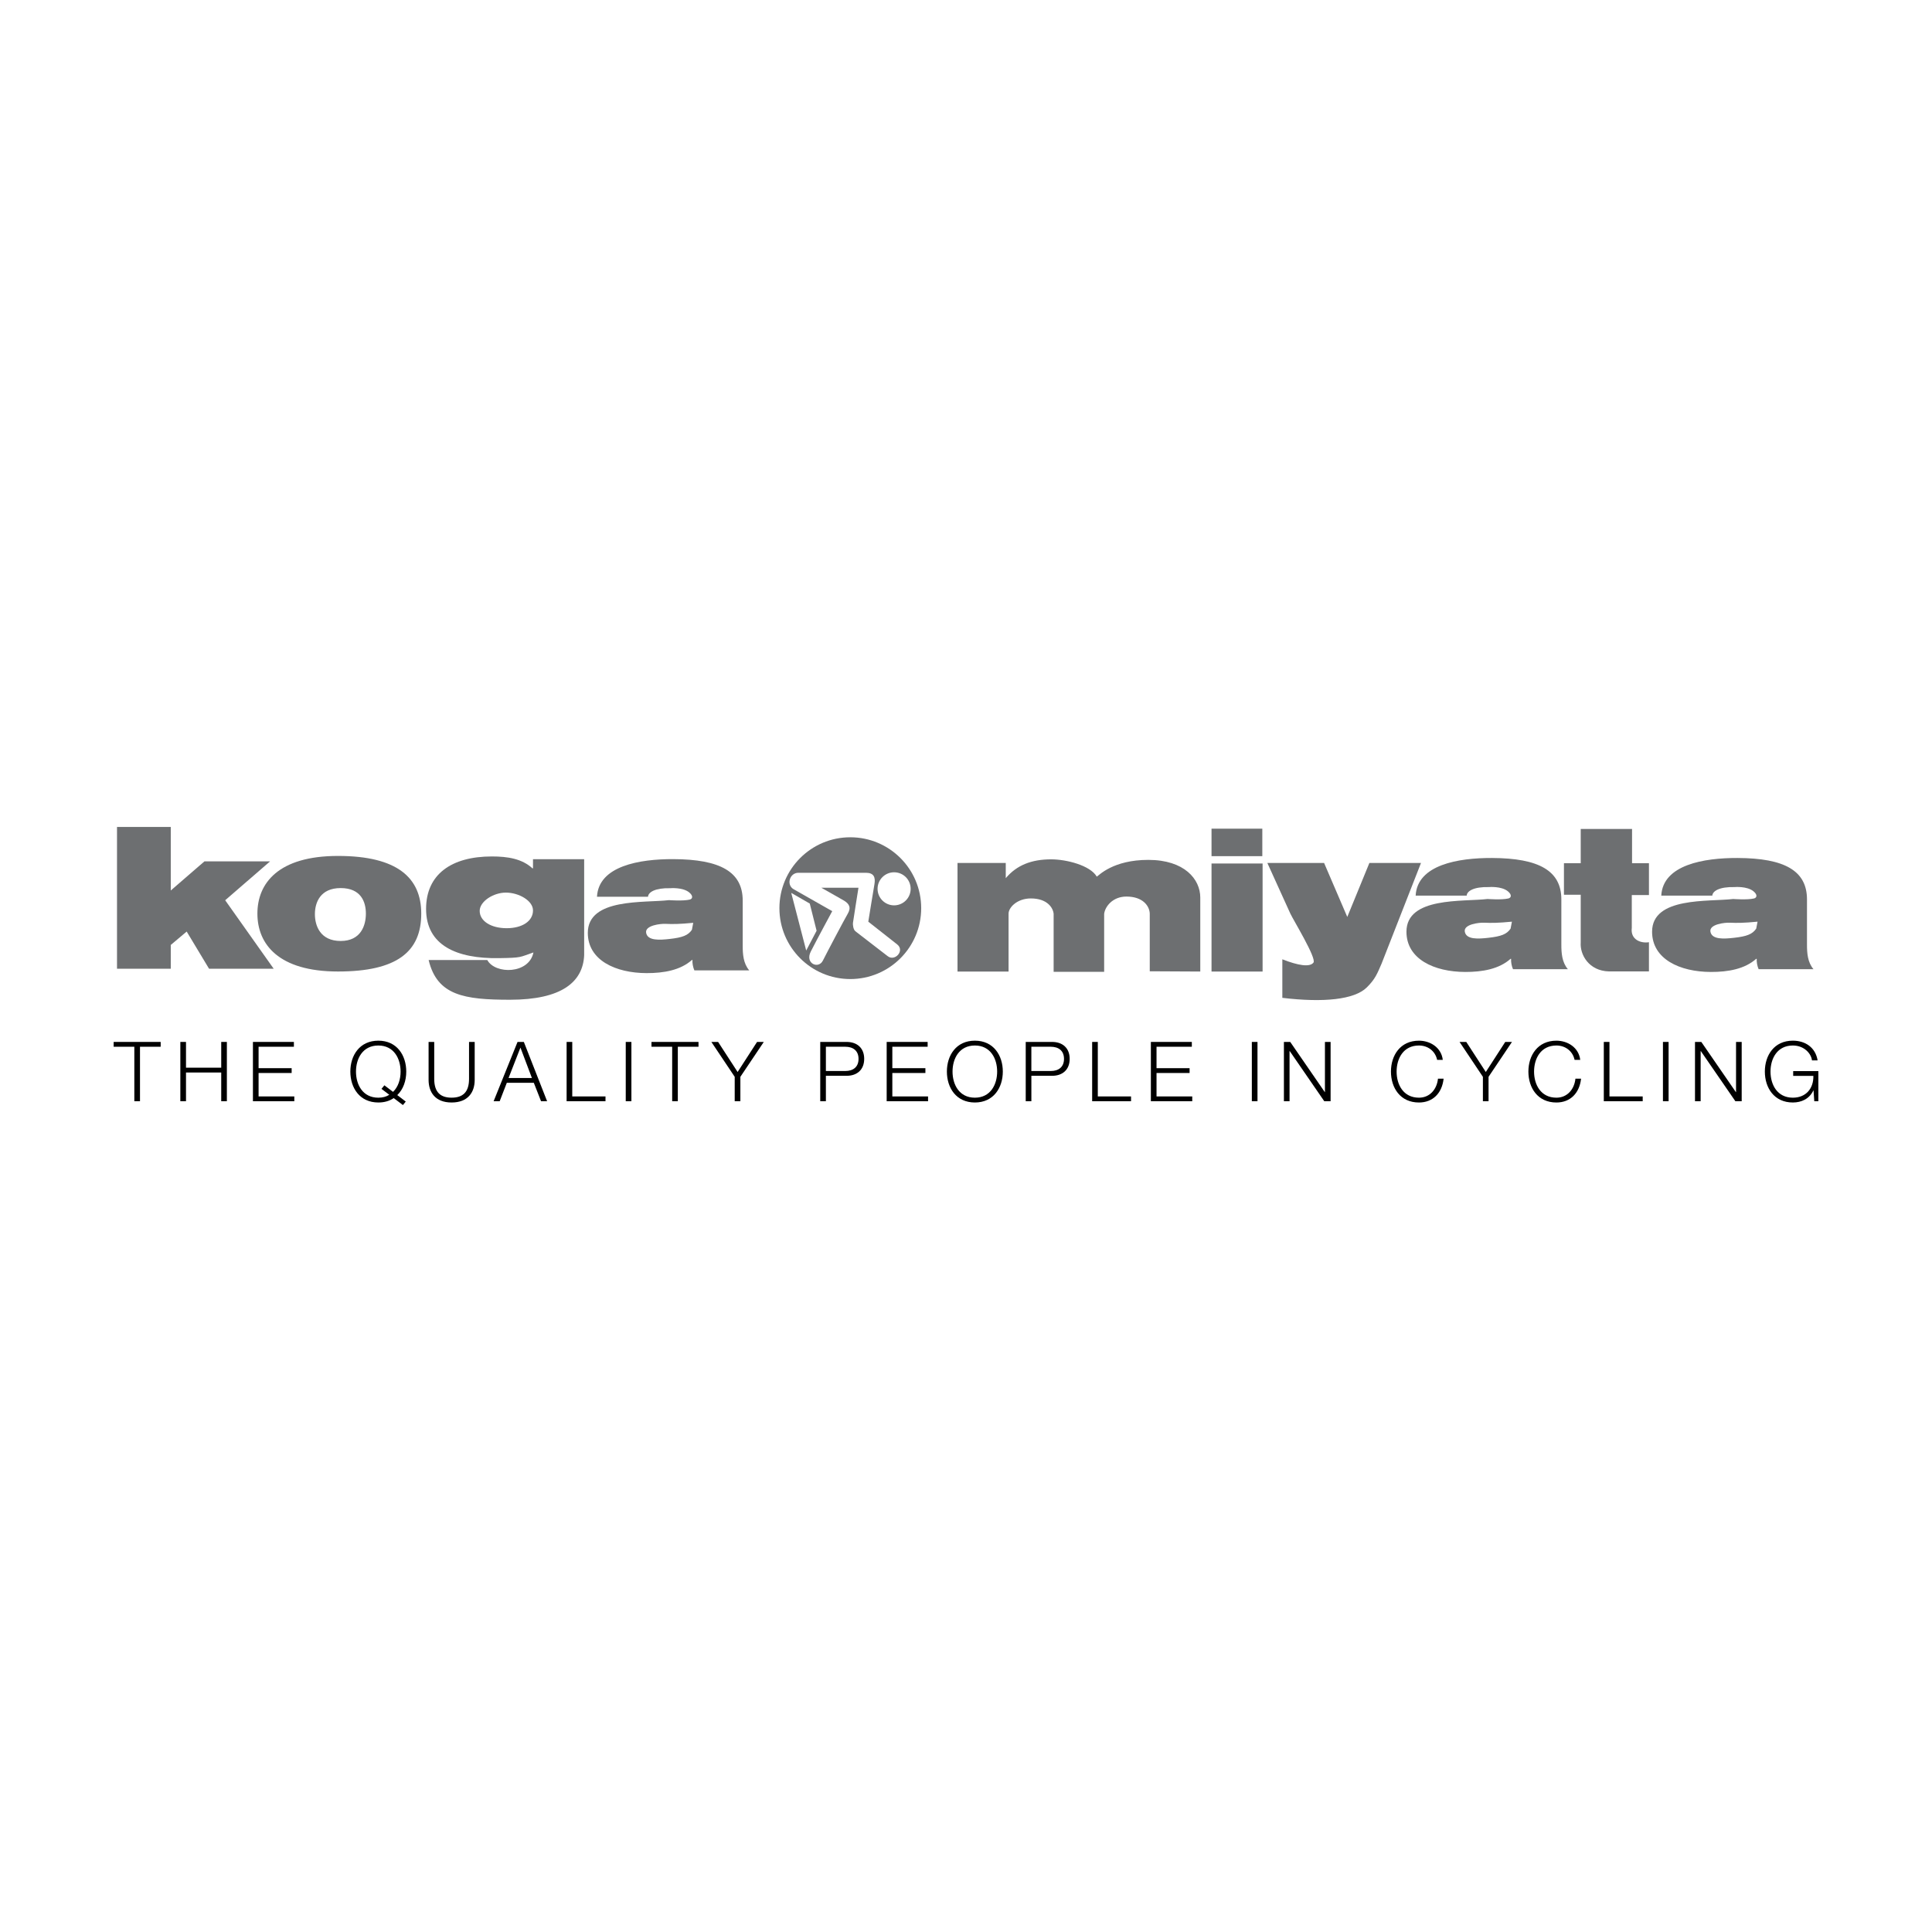 <?xml version="1.0" encoding="utf-8"?>
<!-- Generator: Adobe Illustrator 13.0.0, SVG Export Plug-In . SVG Version: 6.00 Build 14948)  -->
<!DOCTYPE svg PUBLIC "-//W3C//DTD SVG 1.0//EN" "http://www.w3.org/TR/2001/REC-SVG-20010904/DTD/svg10.dtd">
<svg version="1.0" id="Layer_1" xmlns="http://www.w3.org/2000/svg" xmlns:xlink="http://www.w3.org/1999/xlink" x="0px" y="0px"
	 width="192.756px" height="192.756px" viewBox="0 0 192.756 192.756" enable-background="new 0 0 192.756 192.756"
	 xml:space="preserve">
<g>
	<polygon fill-rule="evenodd" clip-rule="evenodd" fill="#FFFFFF" points="0,0 192.756,0 192.756,192.756 0,192.756 0,0 	"/>
	<polygon fill-rule="evenodd" clip-rule="evenodd" points="11.339,103.953 16.031,103.953 16.031,104.434 13.967,104.434 
		13.967,109.871 13.402,109.871 13.402,104.434 11.339,104.434 11.339,103.953 	"/>
	<polygon fill-rule="evenodd" clip-rule="evenodd" points="17.993,103.953 18.557,103.953 18.557,106.523 22.072,106.523 
		22.072,103.953 22.635,103.953 22.635,109.871 22.072,109.871 22.072,107.004 18.557,107.004 18.557,109.871 17.993,109.871 
		17.993,103.953 	"/>
	<polygon fill-rule="evenodd" clip-rule="evenodd" points="25.235,103.953 29.322,103.953 29.322,104.434 25.799,104.434 
		25.799,106.572 29.098,106.572 29.098,107.053 25.799,107.053 25.799,109.391 29.363,109.391 29.363,109.871 25.235,109.871 
		25.235,103.953 	"/>
	<path fill-rule="evenodd" clip-rule="evenodd" d="M40.2,110.252l-0.919-0.695c-0.406,0.281-0.92,0.439-1.533,0.439
		c-1.866,0-2.794-1.467-2.794-3.084s0.928-3.084,2.794-3.084c1.856,0,2.784,1.467,2.784,3.084c0,0.912-0.298,1.773-0.895,2.346
		l0.845,0.646L40.2,110.252L40.2,110.252z M39.214,108.936c0.522-0.498,0.753-1.262,0.753-2.023c0-1.293-0.663-2.602-2.221-2.602
		c-1.567,0-2.229,1.309-2.229,2.602s0.663,2.604,2.229,2.604c0.43,0,0.795-0.1,1.093-0.291l-0.779-0.59l0.29-0.355L39.214,108.936
		L39.214,108.936z"/>
	<path fill-rule="evenodd" clip-rule="evenodd" d="M42.76,103.953h0.563v3.664c-0.008,1.375,0.646,1.898,1.732,1.898
		c1.094,0,1.749-0.523,1.741-1.898v-3.664h0.564v3.787c0,1.219-0.655,2.256-2.305,2.256c-1.642,0-2.295-1.037-2.295-2.256V103.953
		L42.76,103.953z"/>
	<path fill-rule="evenodd" clip-rule="evenodd" d="M51.635,103.953h0.629l2.321,5.918h-0.604l-0.722-1.84h-2.694l-0.712,1.84h-0.605
		L51.635,103.953L51.635,103.953z M50.74,107.551h2.328l-1.144-3.033L50.74,107.551L50.74,107.551z"/>
	<polygon fill-rule="evenodd" clip-rule="evenodd" points="56.531,103.953 57.094,103.953 57.094,109.391 60.41,109.391 
		60.41,109.871 56.531,109.871 56.531,103.953 	"/>
	<polygon fill-rule="evenodd" clip-rule="evenodd" points="62.431,103.953 62.995,103.953 62.995,109.871 62.431,109.871 
		62.431,103.953 	"/>
	<polygon fill-rule="evenodd" clip-rule="evenodd" points="64.999,103.953 69.69,103.953 69.69,104.434 67.626,104.434 
		67.626,109.871 67.063,109.871 67.063,104.434 64.999,104.434 64.999,103.953 	"/>
	<polygon fill-rule="evenodd" clip-rule="evenodd" points="73.302,107.434 70.973,103.953 71.645,103.953 73.592,106.953 
		75.532,103.953 76.204,103.953 73.867,107.434 73.867,109.871 73.302,109.871 73.302,107.434 	"/>
	<path fill-rule="evenodd" clip-rule="evenodd" d="M81.836,103.953h2.627c1.062,0,1.758,0.621,1.758,1.689
		c0,1.07-0.696,1.691-1.758,1.691h-2.064v2.537h-0.563V103.953L81.836,103.953z M82.399,106.854h1.94
		c0.779,0,1.317-0.396,1.317-1.211c0-0.811-0.539-1.209-1.317-1.209h-1.94V106.854L82.399,106.854z"/>
	<polygon fill-rule="evenodd" clip-rule="evenodd" points="88.464,103.953 92.551,103.953 92.551,104.434 89.028,104.434 
		89.028,106.572 92.327,106.572 92.327,107.053 89.028,107.053 89.028,109.391 92.592,109.391 92.592,109.871 88.464,109.871 
		88.464,103.953 	"/>
	<path fill-rule="evenodd" clip-rule="evenodd" d="M97.264,103.828c1.858,0,2.787,1.467,2.787,3.084s-0.929,3.084-2.787,3.084
		c-1.865,0-2.793-1.467-2.793-3.084S95.399,103.828,97.264,103.828L97.264,103.828z M97.264,109.516
		c1.559,0,2.222-1.311,2.222-2.604s-0.663-2.602-2.222-2.602c-1.566,0-2.229,1.309-2.229,2.602S95.698,109.516,97.264,109.516
		L97.264,109.516z"/>
	<path fill-rule="evenodd" clip-rule="evenodd" d="M102.336,103.953h2.628c1.061,0,1.757,0.621,1.757,1.689
		c0,1.07-0.696,1.691-1.757,1.691h-2.064v2.537h-0.563V103.953L102.336,103.953z M102.899,106.854h1.939
		c0.779,0,1.318-0.396,1.318-1.211c0-0.811-0.539-1.209-1.318-1.209h-1.939V106.854L102.899,106.854z"/>
	<polygon fill-rule="evenodd" clip-rule="evenodd" points="108.965,103.953 109.528,103.953 109.528,109.391 112.844,109.391 
		112.844,109.871 108.965,109.871 108.965,103.953 	"/>
	<polygon fill-rule="evenodd" clip-rule="evenodd" points="114.823,103.953 118.909,103.953 118.909,104.434 115.387,104.434 
		115.387,106.572 118.686,106.572 118.686,107.053 115.387,107.053 115.387,109.391 118.95,109.391 118.95,109.871 114.823,109.871 
		114.823,103.953 	"/>
	<polygon fill-rule="evenodd" clip-rule="evenodd" points="124.896,103.953 125.46,103.953 125.46,109.871 124.896,109.871 
		124.896,103.953 	"/>
	<polygon fill-rule="evenodd" clip-rule="evenodd" points="128.096,103.953 128.726,103.953 132.174,108.959 132.189,108.959 
		132.189,103.953 132.754,103.953 132.754,109.871 132.124,109.871 128.676,104.865 128.658,104.865 128.658,109.871 
		128.096,109.871 128.096,103.953 	"/>
	<path fill-rule="evenodd" clip-rule="evenodd" d="M143.384,105.744c-0.198-0.912-0.953-1.434-1.815-1.434
		c-1.566,0-2.229,1.309-2.229,2.602s0.663,2.604,2.229,2.604c1.095,0,1.791-0.846,1.898-1.898h0.563
		c-0.157,1.449-1.077,2.379-2.462,2.379c-1.864,0-2.793-1.467-2.793-3.084s0.929-3.084,2.793-3.084c1.119,0,2.229,0.672,2.379,1.916
		H143.384L143.384,105.744z"/>
	<polygon fill-rule="evenodd" clip-rule="evenodd" points="147.949,107.434 145.62,103.953 146.291,103.953 148.239,106.953 
		150.179,103.953 150.85,103.953 148.513,107.434 148.513,109.871 147.949,109.871 147.949,107.434 	"/>
	<path fill-rule="evenodd" clip-rule="evenodd" d="M157.098,105.744c-0.199-0.912-0.954-1.434-1.815-1.434
		c-1.566,0-2.229,1.309-2.229,2.602s0.663,2.604,2.229,2.604c1.094,0,1.79-0.846,1.898-1.898h0.563
		c-0.158,1.449-1.078,2.379-2.462,2.379c-1.865,0-2.794-1.467-2.794-3.084s0.929-3.084,2.794-3.084c1.119,0,2.229,0.672,2.379,1.916
		H157.098L157.098,105.744z"/>
	<polygon fill-rule="evenodd" clip-rule="evenodd" points="160.012,103.953 160.576,103.953 160.576,109.391 163.892,109.391 
		163.892,109.871 160.012,109.871 160.012,103.953 	"/>
	<polygon fill-rule="evenodd" clip-rule="evenodd" points="165.912,103.953 166.476,103.953 166.476,109.871 165.912,109.871 
		165.912,103.953 	"/>
	<polygon fill-rule="evenodd" clip-rule="evenodd" points="169.11,103.953 169.74,103.953 173.188,108.959 173.205,108.959 
		173.205,103.953 173.769,103.953 173.769,109.871 173.139,109.871 169.69,104.865 169.674,104.865 169.674,109.871 169.11,109.871 
		169.11,103.953 	"/>
	<path fill-rule="evenodd" clip-rule="evenodd" d="M181.417,109.871h-0.406l-0.075-1.078h-0.017
		c-0.397,0.846-1.192,1.203-2.047,1.203c-1.865,0-2.793-1.467-2.793-3.084s0.928-3.084,2.793-3.084c1.243,0,2.255,0.672,2.471,1.965
		h-0.563c-0.075-0.68-0.779-1.482-1.907-1.482c-1.566,0-2.229,1.309-2.229,2.602s0.663,2.604,2.229,2.604
		c1.311,0,2.073-0.922,2.047-2.172h-2.014v-0.482h2.512V109.871L181.417,109.871z"/>
	<path fill-rule="evenodd" clip-rule="evenodd" fill="#6D6F71" d="M95.531,96.932h5.094V91.17c-0.01-0.631,0.861-1.533,2.221-1.533
		c1.634,0,2.218,0.928,2.275,1.533v5.789h5.041V91.17c0.096-0.738,0.861-1.72,2.222-1.72c1.632,0,2.296,0.929,2.327,1.693v5.762
		l5.041,0.026v-7.384c0-1.818-1.571-3.756-5.188-3.756c-3.51,0-4.917,1.543-5.136,1.673c-0.653-1.126-3.03-1.727-4.554-1.727
		c-1.96,0-3.44,0.582-4.529,1.88v-1.52h-4.814V96.932L95.531,96.932z"/>
	<polygon fill-rule="evenodd" clip-rule="evenodd" fill="#6D6F71" points="120.874,86.152 125.969,86.152 125.969,96.932 
		120.874,96.932 120.874,86.152 	"/>
	<polygon fill-rule="evenodd" clip-rule="evenodd" fill="#6D6F71" points="120.874,82.677 125.941,82.677 125.941,85.419 
		120.874,85.419 120.874,82.677 	"/>
	<path fill-rule="evenodd" clip-rule="evenodd" fill="#6D6F71" d="M136.363,98.518c0.85-0.84,1.041-1.375,1.476-2.372l3.933-10.047
		h-5.149l-2.205,5.384l-2.313-5.384h-5.661l2.288,5.04c0.299,0.649,2.637,4.464,2.314,4.898c-0.364,0.489-1.556,0.283-3.108-0.327
		v3.845C132.073,100.049,135.137,99.729,136.363,98.518L136.363,98.518z"/>
	<path fill-rule="evenodd" clip-rule="evenodd" fill="#6D6F71" d="M162.804,92.577v-3.279h1.712v-3.173h-1.686v-3.42h-5.121v3.42
		h-1.674v3.146h1.674v4.755c-0.091,1.227,0.815,2.839,2.813,2.892h3.993v-2.913C163.719,94.135,162.653,93.762,162.804,92.577
		L162.804,92.577z"/>
	<polygon fill-rule="evenodd" clip-rule="evenodd" fill="#6D6F71" points="11.674,96.652 17.038,96.652 17.038,94.278 
		18.625,92.941 20.858,96.652 27.307,96.652 22.467,89.818 26.946,85.938 20.398,85.938 17.038,88.844 17.038,82.504 11.674,82.504 
		11.674,96.652 	"/>
	<path fill-rule="evenodd" clip-rule="evenodd" fill="#6D6F71" d="M84.835,97.68c3.906,0,7.073-3.166,7.073-7.072
		c0-3.906-3.167-7.073-7.073-7.073c-3.906,0-7.073,3.167-7.073,7.073C77.762,94.514,80.929,97.68,84.835,97.68L84.835,97.68z"/>
	<path fill-rule="evenodd" clip-rule="evenodd" fill="#6D6F71" d="M33.722,96.927c-5.933,0-8.041-2.729-8.041-5.775
		c0-3.047,2.108-5.755,8.041-5.755c5.948,0,8.306,2.2,8.306,5.755C42.028,94.948,39.617,96.927,33.722,96.927L33.722,96.927z
		 M33.988,88.603c-2.032,0-2.57,1.438-2.57,2.602c0,1.164,0.538,2.676,2.57,2.676c2.031,0,2.516-1.566,2.516-2.729
		C36.504,89.987,36.02,88.603,33.988,88.603L33.988,88.603z"/>
	<path fill-rule="evenodd" clip-rule="evenodd" fill="#6D6F71" d="M68.811,89.753c0.295-0.071,0.373-0.373-0.053-0.72
		c-0.649-0.527-1.888-0.416-1.888-0.416c-1.496-0.037-2.19,0.39-2.218,0.854h-5.091c0.162-3.089,4.274-3.767,7.605-3.756
		C71.9,85.73,74.1,87.009,74.1,89.851v4.507c0,0.825,0.054,1.756,0.65,2.455h-5.472c-0.136-0.297-0.218-0.741-0.19-1.037h-0.054
		c-1.139,1.016-2.791,1.316-4.524,1.312c-3.103-0.009-5.864-1.288-5.864-4.015c0-3.506,5.638-2.974,8.097-3.266
		C66.742,89.808,68.145,89.913,68.811,89.753L68.811,89.753z M69.164,92.069c-1.392,0.135-2.037,0.137-2.778,0.103
		c-0.452-0.021-2.05,0.139-1.921,0.892c0.139,0.818,1.376,0.724,2.345,0.616c1.283-0.143,1.842-0.356,2.222-0.915L69.164,92.069
		L69.164,92.069z"/>
	<path fill-rule="evenodd" clip-rule="evenodd" fill="#6D6F71" d="M53.22,95.026L53.22,95.026c-1.412,0.48-1.111,0.534-3.454,0.568
		c-4.192,0.063-7.256-1.26-7.256-4.913c0-3.432,2.509-5.233,6.565-5.233c1.589,0,3.007,0.229,4.046,1.186h0.056v-0.911h5.105v9.587
		c-0.126,2.673-2.257,4.435-7.398,4.435c-4.582,0-7.271-0.43-8.119-3.962h5.851C49.418,97.238,52.793,97.186,53.22,95.026
		L53.22,95.026z M50.552,92.607c1.55,0,2.625-0.705,2.625-1.773c0-0.979-1.421-1.779-2.708-1.779c-1.243,0-2.61,0.878-2.61,1.823
		C47.858,91.892,48.977,92.607,50.552,92.607L50.552,92.607z"/>
	<path fill-rule="evenodd" clip-rule="evenodd" fill="#6D6F71" d="M150.489,89.64c0.295-0.071,0.373-0.373-0.053-0.719
		c-0.649-0.528-1.887-0.417-1.887-0.417c-1.497-0.037-2.191,0.389-2.218,0.854h-5.092c0.163-3.089,4.273-3.768,7.606-3.757
		c4.732,0.016,6.931,1.294,6.931,4.136v4.506c0,0.825,0.055,1.756,0.65,2.454h-5.473c-0.136-0.296-0.217-0.74-0.189-1.036h-0.055
		c-1.137,1.015-2.79,1.316-4.524,1.311c-3.103-0.008-5.863-1.286-5.863-4.015c0-3.505,5.638-2.972,8.098-3.265
		C148.421,89.693,149.823,89.8,150.489,89.64L150.489,89.64z M150.844,91.955c-1.394,0.135-2.038,0.137-2.779,0.103
		c-0.452-0.021-2.05,0.139-1.922,0.892c0.139,0.818,1.376,0.724,2.345,0.616c1.283-0.143,1.842-0.357,2.224-0.915L150.844,91.955
		L150.844,91.955z"/>
	<path fill-rule="evenodd" clip-rule="evenodd" fill="#6D6F71" d="M174.996,89.64c0.295-0.071,0.373-0.373-0.054-0.719
		c-0.649-0.528-1.887-0.417-1.887-0.417c-1.496-0.037-2.191,0.389-2.218,0.854h-5.092c0.163-3.089,4.274-3.768,7.606-3.757
		c4.733,0.016,6.932,1.294,6.932,4.136v4.506c0,0.825,0.054,1.756,0.649,2.454h-5.473c-0.135-0.296-0.216-0.74-0.189-1.036h-0.054
		c-1.138,1.015-2.79,1.316-4.524,1.311c-3.104-0.008-5.863-1.286-5.863-4.015c0-3.505,5.637-2.972,8.098-3.265
		C172.928,89.693,174.33,89.8,174.996,89.64L174.996,89.64z M175.351,91.955c-1.394,0.135-2.038,0.137-2.78,0.103
		c-0.452-0.021-2.05,0.139-1.922,0.892c0.14,0.818,1.377,0.724,2.346,0.616c1.282-0.143,1.842-0.357,2.223-0.915L175.351,91.955
		L175.351,91.955z"/>
	<path fill-rule="evenodd" clip-rule="evenodd" fill="#FFFFFF" d="M79.182,88.72c0.754,0.433,3.85,2.186,3.85,2.186
		s-1.542,2.85-2.142,4.034c-0.601,1.183,0.767,1.78,1.209,0.899c0.441-0.879,2.118-4.053,2.478-4.67
		c0.361-0.617,0.168-1.003-0.42-1.343c-0.587-0.338-2.213-1.256-2.213-1.256h3.706c0,0-0.534,3.339-0.551,3.51
		c-0.017,0.172,0.019,0.642,0.242,0.83c0.223,0.189,2.514,1.925,3.225,2.488c0.712,0.562,1.733-0.549,0.948-1.171
		c-0.7-0.555-2.884-2.271-2.884-2.271s0.49-3.04,0.611-3.73c0.12-0.691-0.047-1.149-0.854-1.149s-6.726,0-6.726,0
		C78.77,87.078,78.427,88.287,79.182,88.72L79.182,88.72z"/>
	<polygon fill-rule="evenodd" clip-rule="evenodd" fill="#FFFFFF" points="80.791,90.149 78.942,89.084 80.435,94.833 
		81.472,92.859 80.791,90.149 	"/>
	<path fill-rule="evenodd" clip-rule="evenodd" fill="#FFFFFF" d="M89.205,90.327c0.912,0,1.651-0.739,1.651-1.649
		c0-0.912-0.739-1.65-1.651-1.65c-0.911,0-1.65,0.739-1.65,1.65C87.555,89.588,88.294,90.327,89.205,90.327L89.205,90.327z"/>
</g>
</svg>
